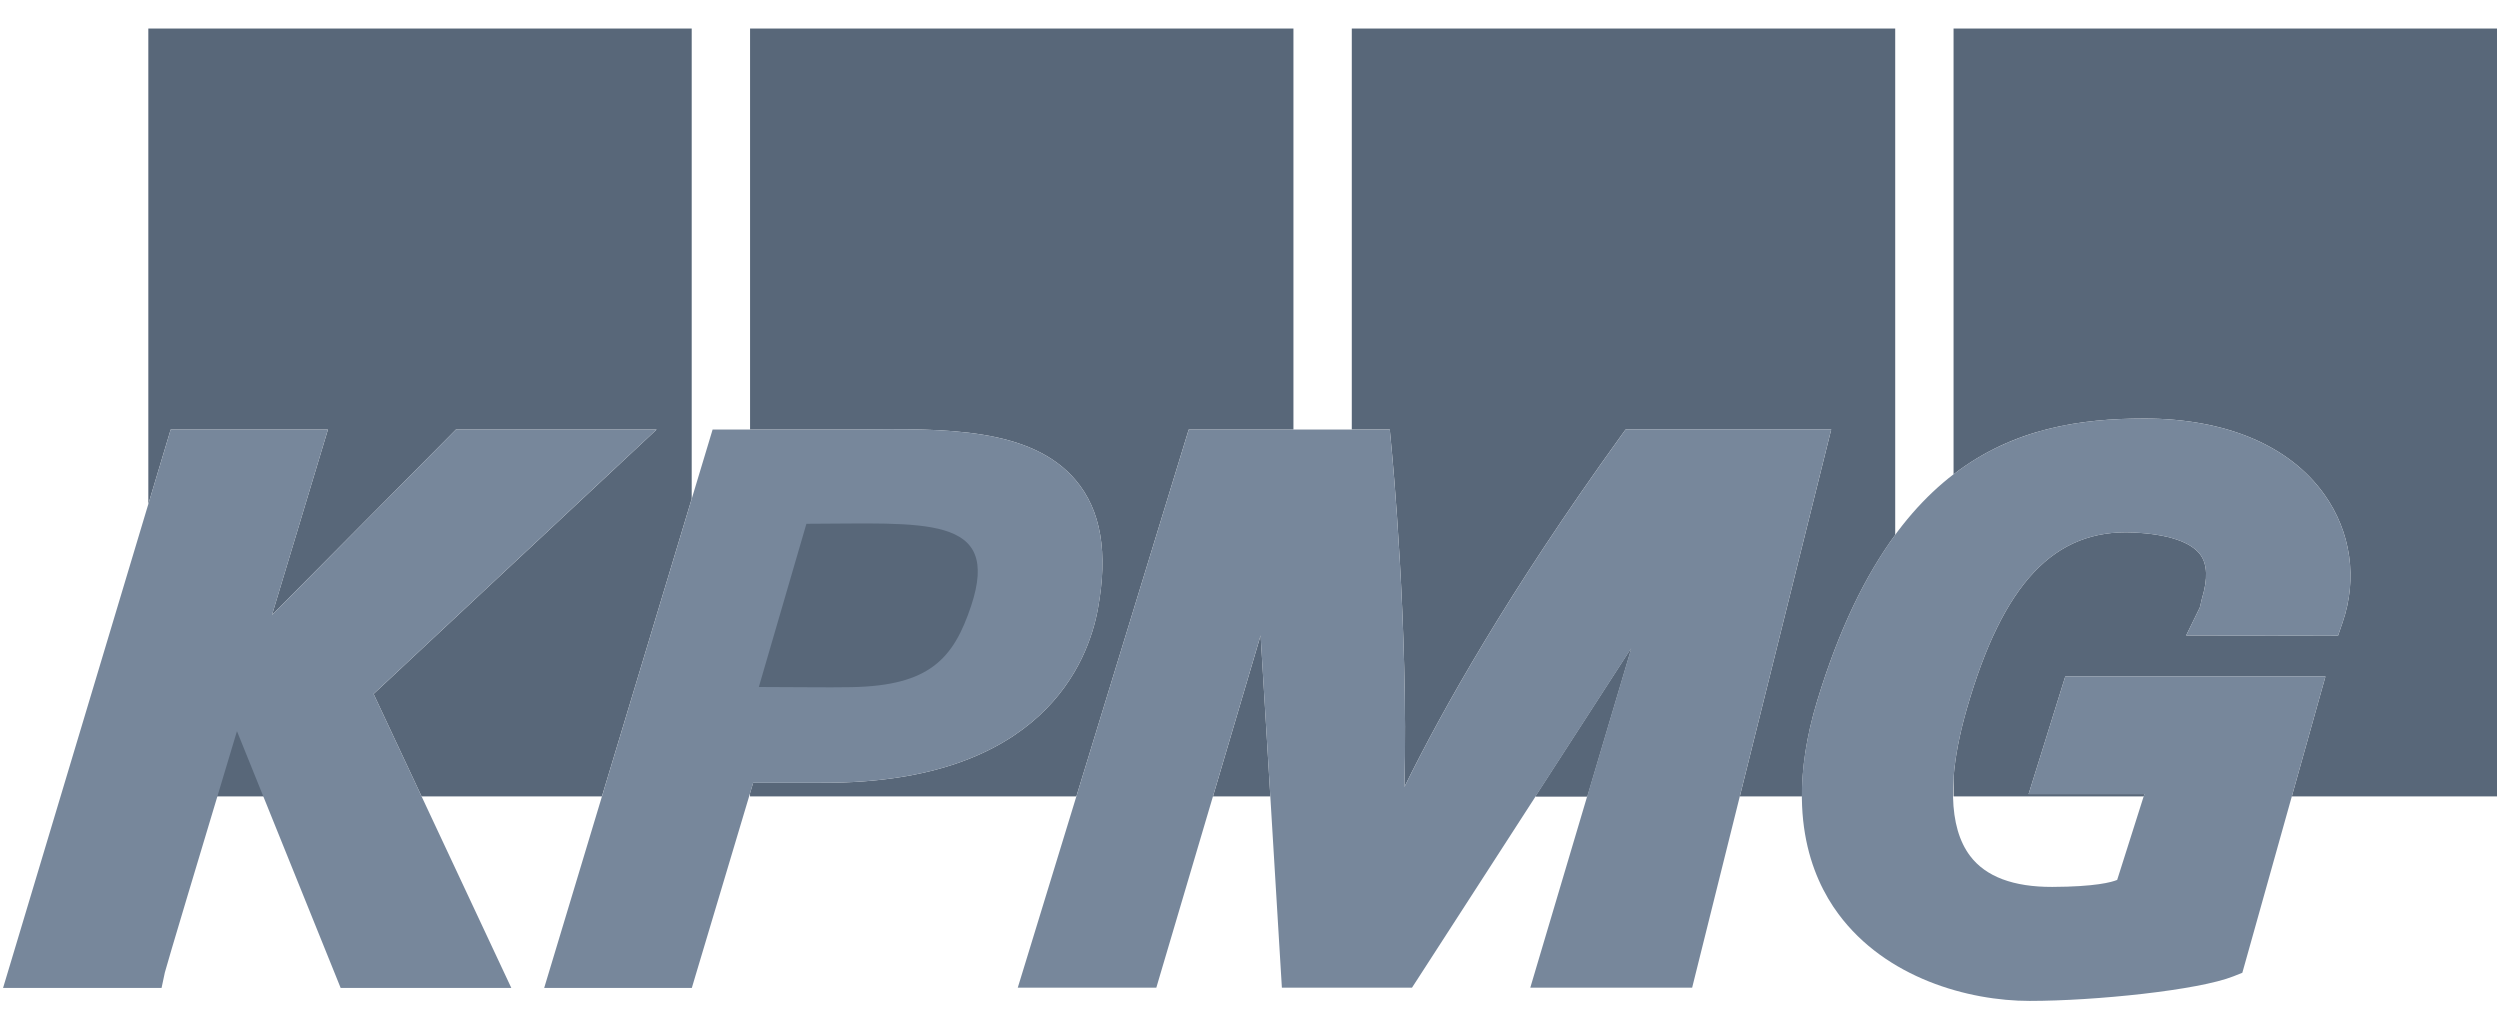 <svg width="85" height="35" viewBox="0 0 85 35" fill="none" xmlns="http://www.w3.org/2000/svg">
<path fill-rule="evenodd" clip-rule="evenodd" d="M9.109 27.078L8.002 24.379L7.159 27.078H9.109ZM43.191 27.078L42.861 21.606L41.241 27.078H43.191ZM23.518 16.958V0.97H5.043V17.139L5.661 15.078L5.803 14.605H11.15L10.892 15.461C10.484 16.808 9.891 18.776 9.246 20.912L15.307 14.802L15.501 14.605H22.324L21.094 15.754L12.702 23.594L14.334 27.078H20.465L23.518 16.958ZM25.502 0.97V14.603H29.232C32.098 14.569 35.062 14.533 36.576 16.329C37.437 17.351 37.682 18.787 37.326 20.718C36.998 22.494 35.434 26.622 28.019 26.614L25.607 26.615L25.501 26.97V27.078H36.596L40.273 15.072L40.417 14.603H43.977V0.97H25.502ZM53.964 27.078L55.458 22.051L52.209 27.078H53.964Z" fill="#586779"/>
<path fill-rule="evenodd" clip-rule="evenodd" d="M59.154 27.078H61.267C61.263 26.142 61.408 25.067 61.783 23.833C62.525 21.389 63.431 19.558 64.437 18.186V0.97H45.961V14.602H47.253L47.31 15.202C47.34 15.502 47.888 21.275 47.751 26.753C49.038 24.134 51.291 20.127 55.072 14.878L55.271 14.602H62.262L62.057 15.426L59.154 27.078ZM66.421 0.97V16.127C68.471 14.553 70.752 14.23 72.909 14.23C75.667 14.23 77.839 15.145 79.023 16.806C79.934 18.082 80.162 19.671 79.648 21.163L79.494 21.612L79.02 21.611L75.391 21.607L74.329 21.605L74.792 20.658C74.801 20.635 74.815 20.57 74.825 20.527C74.838 20.462 74.854 20.39 74.876 20.315C75.066 19.678 75.047 19.192 74.821 18.873C74.504 18.427 73.714 18.161 72.534 18.105C69.849 17.979 68.101 19.829 66.87 24.107C66.621 24.972 66.471 25.757 66.421 26.45V27.078H72.885L72.91 26.998H68.972L69.241 26.137L70.074 23.466L70.219 22.999H79.066L78.829 23.843L77.922 27.078H84.898V0.97H66.421Z" fill="#586779"/>
<path fill-rule="evenodd" clip-rule="evenodd" d="M53.964 27.078L55.458 22.051L52.209 27.078H53.964Z" fill="#586779"/>
<path fill-rule="evenodd" clip-rule="evenodd" d="M61.412 14.602H55.271L55.072 14.879C51.291 20.127 49.038 24.134 47.751 26.754C47.888 21.276 47.339 15.503 47.31 15.203L47.253 14.603H40.418L40.274 15.072L34.867 32.723L34.604 33.581H39.315L39.455 33.106L42.86 21.606L43.546 32.957L43.584 33.581H48.007L48.204 33.278L55.458 22.051L52.283 32.728L52.03 33.581H57.533L57.658 33.078L62.056 15.427L62.262 14.602H61.412Z" fill="#77879B"/>
<path fill-rule="evenodd" clip-rule="evenodd" d="M57.014 32.917H52.921L57.415 17.8L47.647 32.917H44.209L43.296 17.798L38.819 32.917H35.502L40.909 15.267H46.649C46.649 15.267 47.526 24.326 46.853 30.536C46.853 30.536 48.56 25.05 55.611 15.267H61.412L57.014 32.917Z" fill="#77879B"/>
<path fill-rule="evenodd" clip-rule="evenodd" d="M79.023 16.806C77.839 15.145 75.667 14.23 72.909 14.23C68.851 14.23 64.355 15.371 61.783 23.833C60.666 27.506 61.559 29.798 62.506 31.075C64.121 33.255 66.924 34.031 69.009 34.031C71.237 34.031 74.748 33.667 75.934 33.196L76.239 33.075L76.328 32.759L78.829 23.843L79.066 23H70.219L70.074 23.466L69.241 26.137L68.972 26.998H72.91L71.984 29.917C71.802 29.993 71.245 30.15 69.775 30.155C68.454 30.159 67.514 29.805 66.984 29.102C66.248 28.129 66.209 26.402 66.87 24.107C68.102 19.83 69.849 17.98 72.534 18.106C73.714 18.161 74.504 18.427 74.821 18.873C75.047 19.193 75.066 19.679 74.876 20.316C74.854 20.39 74.838 20.463 74.825 20.527C74.815 20.57 74.8 20.636 74.792 20.659L74.329 21.606L75.391 21.607L79.02 21.612L79.494 21.612L79.648 21.163C80.162 19.671 79.934 18.082 79.023 16.806Z" fill="#77879B"/>
<path fill-rule="evenodd" clip-rule="evenodd" d="M79.021 20.947L75.392 20.942C75.451 20.821 75.471 20.646 75.513 20.505C76.14 18.4 74.845 17.55 72.565 17.442C69.199 17.283 67.377 19.945 66.231 23.923C64.997 28.212 66.036 30.831 69.778 30.818C72.751 30.808 72.593 30.196 72.593 30.196L73.818 26.334H69.875L70.707 23.663H78.19L75.689 32.579C74.689 32.976 71.37 33.367 69.009 33.367C65.457 33.367 60.297 31 62.418 24.027C64.955 15.684 69.358 14.894 72.91 14.894C78.102 14.894 79.951 18.243 79.021 20.947Z" fill="#77879B"/>
<path fill-rule="evenodd" clip-rule="evenodd" d="M22.324 14.604H15.502L15.307 14.801L9.247 20.912C9.89 18.775 10.485 16.808 10.892 15.461L11.15 14.604H5.803L5.662 15.077L0.361 32.736L0.104 33.59H5.493L5.605 33.064C5.668 32.808 6.805 29.022 8.057 24.859L11.415 33.175L11.582 33.59H17.385L16.942 32.645L12.702 23.593L21.093 15.753L22.324 14.604Z" fill="#77879B"/>
<path fill-rule="evenodd" clip-rule="evenodd" d="M4.955 32.927H0.996L6.297 15.269H10.255C10.255 15.269 5.032 32.565 4.955 32.927ZM8.046 23.069H8.043L15.779 15.269H20.641L11.896 23.438L16.342 32.927H12.03L8.043 23.051L8.046 23.069Z" fill="#77879B"/>
<path fill-rule="evenodd" clip-rule="evenodd" d="M36.576 16.329C35.063 14.533 32.099 14.569 29.233 14.603H24.229L24.087 15.076L18.76 32.735L18.502 33.59H23.522L23.663 33.116L25.608 26.615L28.019 26.614C35.435 26.622 36.998 22.494 37.327 20.718C37.683 18.787 37.438 17.352 36.576 16.329Z" fill="#77879B"/>
<path fill-rule="evenodd" clip-rule="evenodd" d="M36.673 20.598C36.147 23.446 33.658 25.956 28.019 25.95L25.114 25.952L23.028 32.926H19.395L24.722 15.267H29.222C33.293 15.218 37.679 15.156 36.673 20.598Z" fill="#77879B"/>
<path fill-rule="evenodd" clip-rule="evenodd" d="M25.8 23.358C27.111 23.358 28.07 23.379 28.953 23.363C31.607 23.314 32.42 22.397 33.019 20.598C34.056 17.476 31.4 17.805 27.418 17.809L25.8 23.358Z" fill="#586779"/>
</svg>
